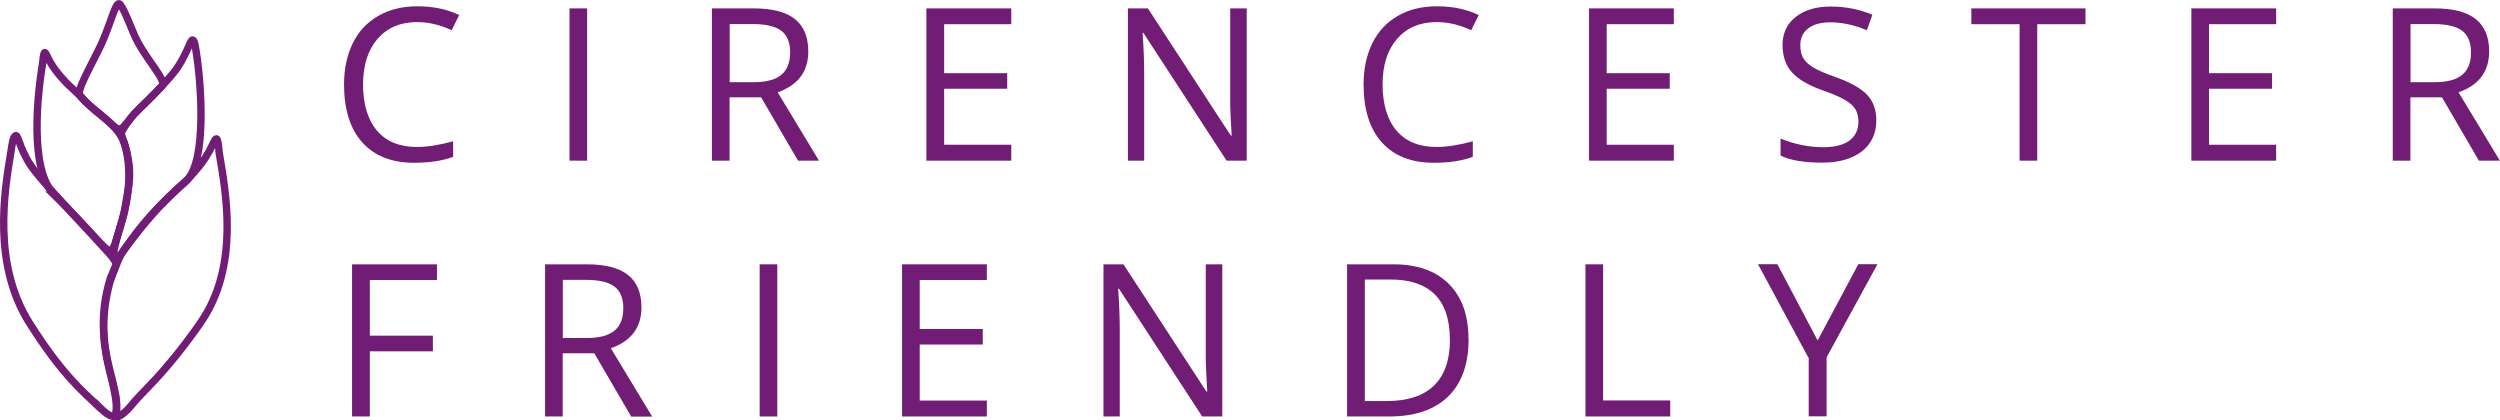 <?xml version="1.0" encoding="UTF-8"?><svg id="Layer_1" xmlns="http://www.w3.org/2000/svg" viewBox="0 0 202.59 34.07"><defs><style>.cls-1{fill:#721d75;}.cls-2{stroke-miterlimit:10;}.cls-2,.cls-3{fill:none;stroke:#721d75;stroke-width:.6px;}.cls-3{stroke-linejoin:round;}</style></defs><g><path class="cls-1" d="M33.81,1.79c-1.36,0-2.42,.45-3.21,1.35-.78,.9-1.18,2.14-1.18,3.71s.38,2.86,1.13,3.74c.76,.88,1.83,1.32,3.23,1.32,.86,0,1.84-.16,2.94-.46v1.26c-.85,.32-1.91,.48-3.16,.48-1.82,0-3.22-.55-4.2-1.65-.99-1.1-1.48-2.67-1.48-4.7,0-1.27,.24-2.38,.71-3.34,.47-.96,1.16-1.69,2.06-2.21,.9-.52,1.95-.78,3.17-.78,1.29,0,2.42,.24,3.39,.71l-.61,1.23c-.93-.44-1.87-.66-2.8-.66Z"/><path class="cls-1" d="M46.15,13.02V.68h1.43V13.02h-1.43Z"/><path class="cls-1" d="M59.12,7.89v5.13h-1.43V.68h3.38c1.51,0,2.63,.29,3.35,.87s1.08,1.45,1.08,2.62c0,1.63-.83,2.73-2.48,3.31l3.35,5.54h-1.7l-2.99-5.13h-2.57Zm0-1.23h1.97c1.01,0,1.75-.2,2.23-.6s.71-1,.71-1.81-.24-1.4-.72-1.76c-.48-.36-1.25-.54-2.32-.54h-1.86V6.66Z"/><path class="cls-1" d="M81.95,13.02h-6.88V.68h6.88V1.96h-5.44v3.97h5.11v1.26h-5.11v4.54h5.44v1.28Z"/><path class="cls-1" d="M101.04,13.02h-1.64l-6.74-10.35h-.07c.09,1.21,.13,2.33,.13,3.34v7.01h-1.32V.68h1.62l6.72,10.31h.07c-.01-.15-.04-.64-.08-1.46-.04-.82-.05-1.41-.04-1.77V.68h1.34V13.02Z"/><path class="cls-1" d="M116.43,1.79c-1.36,0-2.42,.45-3.21,1.35-.79,.9-1.18,2.14-1.18,3.71s.38,2.86,1.13,3.74c.76,.88,1.83,1.32,3.24,1.32,.86,0,1.84-.16,2.94-.46v1.26c-.85,.32-1.91,.48-3.16,.48-1.82,0-3.22-.55-4.21-1.65-.99-1.1-1.48-2.67-1.48-4.7,0-1.27,.24-2.38,.71-3.34,.47-.96,1.16-1.69,2.06-2.21,.9-.52,1.95-.78,3.17-.78,1.29,0,2.42,.24,3.39,.71l-.61,1.23c-.93-.44-1.87-.66-2.8-.66Z"/><path class="cls-1" d="M135.64,13.02h-6.87V.68h6.87V1.96h-5.44v3.97h5.11v1.26h-5.11v4.54h5.44v1.28Z"/><path class="cls-1" d="M152.05,9.73c0,1.08-.39,1.93-1.18,2.54-.79,.61-1.86,.91-3.21,.91-1.46,0-2.59-.19-3.37-.57v-1.38c.51,.21,1.06,.38,1.65,.51,.6,.12,1.19,.19,1.77,.19,.96,0,1.68-.18,2.16-.54,.48-.36,.73-.87,.73-1.51,0-.43-.09-.78-.26-1.05-.17-.27-.46-.52-.86-.75-.4-.23-1.01-.49-1.83-.78-1.15-.41-1.97-.9-2.46-1.46-.49-.56-.74-1.3-.74-2.2,0-.95,.36-1.71,1.07-2.27,.71-.56,1.66-.84,2.83-.84s2.35,.22,3.38,.67l-.45,1.25c-1.02-.43-2.01-.64-2.97-.64-.76,0-1.35,.16-1.78,.49-.43,.33-.64,.78-.64,1.36,0,.43,.08,.78,.24,1.05,.16,.27,.42,.52,.8,.75,.37,.23,.95,.48,1.72,.75,1.29,.46,2.18,.96,2.67,1.49,.49,.53,.73,1.21,.73,2.06Z"/><path class="cls-1" d="M165.09,13.02h-1.43V1.96h-3.91V.68h9.25V1.96h-3.91V13.02Z"/><path class="cls-1" d="M184.45,13.02h-6.87V.68h6.87V1.96h-5.44v3.97h5.11v1.26h-5.11v4.54h5.44v1.28Z"/><path class="cls-1" d="M195.33,7.89v5.13h-1.43V.68h3.38c1.51,0,2.63,.29,3.35,.87,.72,.58,1.08,1.45,1.08,2.62,0,1.63-.83,2.73-2.48,3.31l3.35,5.54h-1.7l-2.99-5.13h-2.57Zm0-1.23h1.97c1.01,0,1.75-.2,2.23-.6s.71-1,.71-1.81-.24-1.4-.72-1.76c-.48-.36-1.25-.54-2.32-.54h-1.86V6.66Z"/><path class="cls-1" d="M29.96,33.75h-1.43v-12.33h6.88v1.27h-5.44v4.51h5.11v1.27h-5.11v5.27Z"/><path class="cls-1" d="M45.6,28.62v5.13h-1.43v-12.33h3.38c1.51,0,2.63,.29,3.35,.87s1.08,1.45,1.08,2.62c0,1.63-.83,2.73-2.48,3.31l3.35,5.54h-1.7l-2.99-5.13h-2.57Zm0-1.23h1.97c1.01,0,1.75-.2,2.23-.6s.71-1,.71-1.81-.24-1.4-.72-1.76c-.48-.36-1.25-.54-2.32-.54h-1.86v4.72Z"/><path class="cls-1" d="M61.56,33.75v-12.33h1.43v12.33h-1.43Z"/><path class="cls-1" d="M79.97,33.75h-6.87v-12.33h6.87v1.27h-5.44v3.97h5.11v1.26h-5.11v4.54h5.44v1.28Z"/><path class="cls-1" d="M99.06,33.75h-1.64l-6.74-10.35h-.07c.09,1.21,.13,2.33,.13,3.34v7.01h-1.32v-12.33h1.62l6.72,10.31h.07c-.01-.15-.04-.64-.08-1.46-.04-.82-.05-1.41-.04-1.77v-7.08h1.34v12.33Z"/><path class="cls-1" d="M119.01,27.46c0,2.04-.55,3.59-1.66,4.67-1.11,1.08-2.7,1.62-4.77,1.62h-3.42v-12.33h3.78c1.92,0,3.41,.53,4.47,1.59,1.06,1.06,1.59,2.55,1.59,4.45Zm-1.52,.05c0-1.61-.4-2.82-1.21-3.64-.81-.81-2.01-1.22-3.6-1.22h-2.08v9.85h1.75c1.71,0,3-.42,3.86-1.26s1.29-2.08,1.29-3.73Z"/><path class="cls-1" d="M128.48,33.75v-12.33h1.43v11.03h5.44v1.3h-6.87Z"/><path class="cls-1" d="M147.3,27.58l3.29-6.17h1.55l-4.12,7.55v4.78h-1.45v-4.71l-4.11-7.62h1.57l3.26,6.17Z"/></g><g><path class="cls-2" d="M7.89,32.85c-1.08-1.05-2.78-2.37-5.5-6.67C-.62,21.4,.35,15.51,.88,12.34l.03-.19c.06-.39,.14-1.1,.37-1.16s.34,1.4,1.63,2.98c1.49,1.84,4.64,5.12,4.98,5.52,.48,.57,1.49,1.5,1.52,1.92,0,.09-.41,.95-.41,.96-1.18,3.63-.42,6.44,.13,8.54,.1,.39,.26,1.2,.27,1.27,.07,.47,.14,1.57-.14,1.57-.52,0-1.07-.64-1.36-.92Z"/><path class="cls-2" d="M16.21,26.22c-3.05,4.32-4.54,5.33-5.67,6.75-.24,.3-.83,.83-1.07,.8-.22-.02,.03-.27-.07-1.33-.01-.08-.07-.43-.12-.67-.07-.36-.09-.52-.19-.88-.52-2.01-1.14-4.47-.19-8.01,0,0,.56-1.61,.91-2.26,.25-.47,2.35-3.17,3.5-4.26,.31-.32,.63-.63,.96-.94,0,0,.25-.24,.37-.34,0,0,.22-.19,.43-.4h.01s.38-.4,.65-.72c.45-.52,.74-.85,1.21-1.68,.27-.46,.45-1.04,.6-1.03s.22,1.12,.22,1.12c.53,3.17,1.71,9.22-1.55,13.84Z"/><path class="cls-2" d="M4.41,15.81c3.01,2.93,4.14,4.6,4.54,4.49,.33-.08,.49-1.02,.8-1.95,.45-1.34,1.07-4.04,.4-6.51-.48-1.77-2.32-2.52-3.47-3.88-.23-.23-.46-.46-.7-.68,0,0-.18-.17-.27-.25,0,0-.16-.14-.31-.29h0s-.27-.29-.47-.52c-.32-.38-.53-.62-.88-1.22-.19-.33-.33-.76-.43-.74s-.16,.81-.16,.81c-.38,2.29-1.17,8.65,.97,10.74Z"/><path class="cls-2" d="M8.38,3.19c.63-1.49,.97-2.89,1.26-2.89,.26,0,1.05,2.11,1.27,2.59,.79,1.79,2.66,3.64,2.22,4.09-.68,.71-1.16,1.19-2.03,2.04-.71,.7-1.1,1.44-1.4,1.44-.36,0-.65-.46-1.58-1.2-.8-.64-1.7-1.41-1.7-1.71,0-.68,1.45-3.12,1.96-4.35Z"/><path class="cls-3" d="M15.07,14.67c1.75-1.53,1.21-8.16,.83-10.45l-.02-.14c-.05-.28-.1-.8-.27-.84s-.38,.92-1.18,2.16-3.32,3.54-3.56,3.83c-.36,.43-1.02,1.31-1.04,1.61,0,.07,.16,.5,.16,.51,.89,2.71,.4,3.77,.15,5.44-.2,1.34-1.32,3.96-.77,4.17,.44,.17,1.15-2.32,5.71-6.31Z"/></g></svg>